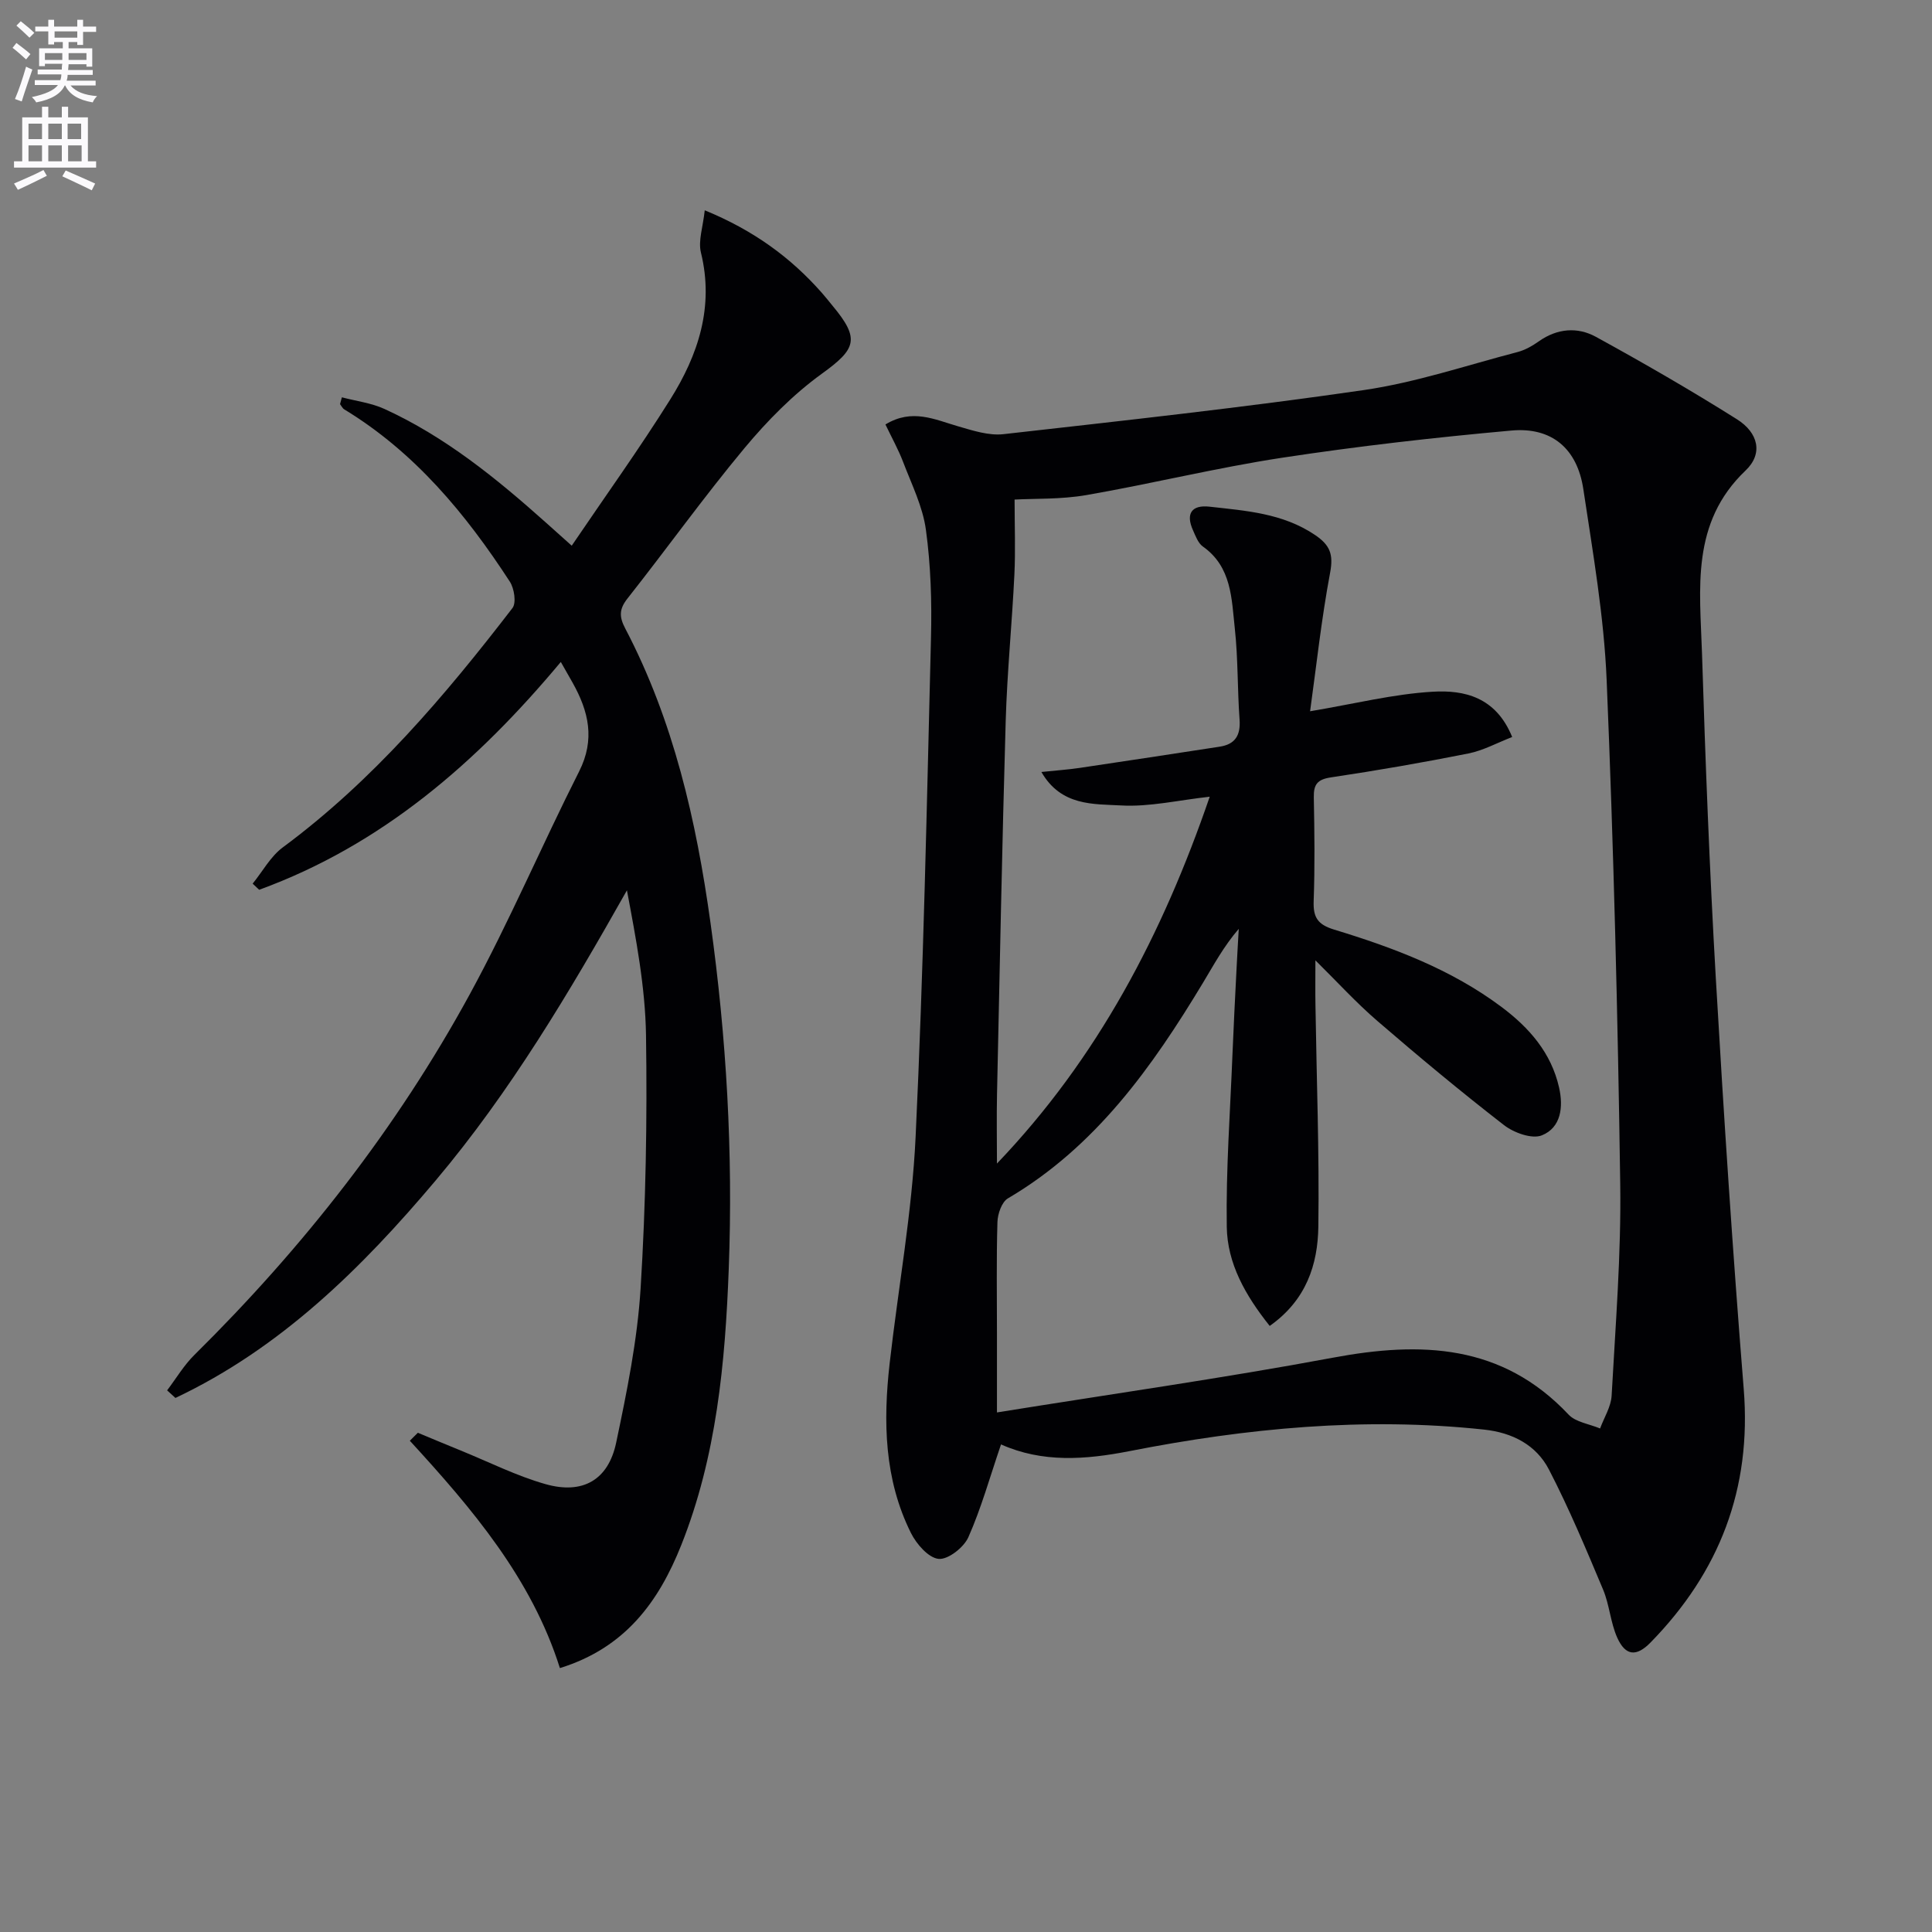 <svg enable-background="new 0 0 400 400" viewBox="0 0 400 400" xmlns="http://www.w3.org/2000/svg"><rect x="0" y="0" width="400" height="400" fill="#808080" stroke="none"/><path d="m2.6 9.9.8-1c.9.7 1.9 1.4 2.9 2.3l-.9 1.1c-1.1-1-2-1.8-2.8-2.4zm.5 10.6c.9-2.1 1.6-4.3 2.3-6.7.4.2.8.4 1.3.6-.7 2.1-1.5 4.3-2.2 6.6zm.3-15.2.9-.9c1 .8 2 1.6 2.8 2.4l-1 1c-.9-.9-1.8-1.7-2.7-2.5zm12.6-1.2h1.2v1.4h2.7v1.1h-2.7v2.7h-1.2v-.6h-1.8v1.3h4.9v3.8h-1.2v-.5h-3.7c0 .4-.1.9-.1 1.2h5.1v1h-5.2c0 .5-.1.9-.2 1.2h6v1h-5.2c1.1 1.3 2.9 2 5.5 2.2-.4.4-.7.8-.9 1.3-2.9-.5-4.8-1.6-5.7-3.5h-.1c-.8 1.7-2.7 2.9-5.9 3.5-.2-.4-.6-.8-.9-1.1 2.8-.6 4.6-1.4 5.4-2.5h-4.8v-1h5.3c.1-.3.2-.7.2-1.2h-4.9v-1h5c0-.4 0-.8.1-1.2h-3.6v.5h-1.2v-3.7h4.9v-1.3h-1.8v.5h-1.2v-2.7h-2.7v-1h2.7v-1.4h1.2v1.4h4.8zm-6.7 8.3h3.6c0-.4 0-.9 0-1.4h-3.6zm1.9-4.6h4.8v-1.3h-4.7v1.3zm6.7 3.2h-3.7v1.4h3.7z" fill="#fbfafc"/><path d="m8.7 22.1h1.3v2.2h2.8v-2.2h1.3v2.2h4.1v9.1h1.7v1.3h-17v-1.3h1.7v-9.1h4.1zm.3 13.1.7 1.2c-1.8.9-3.8 1.9-6 2.9-.2-.4-.5-.8-.8-1.3 2.3-1 4.4-1.9 6.1-2.8zm-3.1-6.4h2.8v-3.2h-2.8zm0 4.6h2.8v-3.3h-2.8zm4.1-4.6h2.8v-3.2h-2.8zm0 4.6h2.8v-3.3h-2.8zm3.6 1.9c2.1.9 4.1 1.8 6.1 2.7l-.7 1.4c-2.2-1.1-4.2-2-6.1-2.9zm3.2-9.7h-2.8v3.2h2.8zm-2.7 7.8h2.8v-3.3h-2.8z" fill="#fbfafc"/><g fill="#010104"><path d="m207.25 299.05c-2.33 6.83-4.1 13.22-6.76 19.21-.94 2.12-4.2 4.68-6.16 4.49-2.1-.21-4.59-3.07-5.73-5.36-5.54-11.12-5.77-23.06-4.41-35.1 1.78-15.66 4.64-31.26 5.38-46.97 1.63-34.39 2.32-68.82 3.18-103.24.19-7.46-.04-15.01-1.05-22.39-.65-4.8-2.95-9.4-4.71-14.02-.99-2.6-2.36-5.05-3.67-7.79 5.54-3.38 10.24-1 15.07.39 3.04.88 6.33 1.96 9.36 1.62 24.9-2.81 49.83-5.53 74.62-9.13 10.77-1.57 21.25-5.12 31.84-7.88 1.56-.41 3.07-1.28 4.4-2.22 3.79-2.68 7.99-3.01 11.79-.93 9.89 5.42 19.67 11.07 29.21 17.07 4.43 2.79 5.48 7.11 1.79 10.62-11.4 10.85-9.44 24.51-9.02 37.82.7 22.43 1.57 44.87 2.86 67.28 1.64 28.37 3.5 56.74 5.78 85.06 1.66 20.65-5.01 37.88-19.29 52.48-2.91 2.98-5.18 2.82-6.9-1-1.4-3.13-1.6-6.79-2.93-9.96-3.52-8.37-7.03-16.78-11.2-24.83-2.64-5.11-7.56-7.66-13.45-8.29-24.73-2.65-49.16-.3-73.4 4.46-9.14 1.79-18.03 2.44-26.6-1.39zm-.84-6.62c23.77-3.83 46.74-7.08 69.53-11.33 18.29-3.42 35.05-2.85 48.82 11.78 1.5 1.59 4.32 1.94 6.52 2.87.83-2.26 2.26-4.49 2.39-6.79.8-14.61 1.99-29.26 1.78-43.87-.5-34.77-1.36-69.54-2.81-104.28-.55-13.23-2.86-26.42-4.83-39.55-1.26-8.38-6.53-12.88-14.89-12.12-15.87 1.43-31.72 3.23-47.47 5.63-13.58 2.07-26.97 5.38-40.52 7.73-5.31.92-10.82.7-14.87.93 0 5.42.2 10.48-.04 15.51-.49 10.11-1.5 20.2-1.8 30.31-.75 25.78-1.24 51.57-1.8 77.36-.1 4.76-.01 9.53-.01 14.29 20.89-21.84 34.28-47.49 44.05-75.95-6.53.72-12.48 2.14-18.33 1.81-5.71-.32-12.43.18-16.52-6.93 3.09-.32 5.54-.49 7.97-.85 9.66-1.43 19.31-2.91 28.95-4.39 3.19-.49 4.34-2.34 4.11-5.59-.46-6.3-.3-12.65-.99-18.92-.67-6.13-.63-12.71-6.61-16.93-.99-.7-1.51-2.17-2.05-3.38-1.55-3.45-.24-5.28 3.41-4.87 7.56.85 15.18 1.35 21.86 5.86 3.11 2.1 3.84 4 3.13 7.79-1.82 9.69-2.87 19.52-4.15 28.71 9.23-1.55 17.28-3.58 25.43-4.05 6.43-.37 13.03 1.05 16.41 9.38-3.13 1.21-6 2.8-9.07 3.41-9.44 1.88-18.94 3.53-28.46 4.95-2.8.42-3.59 1.45-3.54 4.12.14 7.16.23 14.34-.03 21.49-.12 3.38.83 4.86 4.23 5.9 12.26 3.73 24.24 8.22 34.65 16.01 5.75 4.3 10.3 9.49 11.93 16.69.91 4 .43 8.29-3.56 9.9-2.04.83-5.8-.53-7.85-2.12-8.94-6.93-17.64-14.17-26.21-21.56-4.4-3.79-8.33-8.11-12.83-12.55 0 3.59-.04 6.4.01 9.21.23 15.3.81 30.61.6 45.9-.11 7.84-2.48 15.23-10.07 20.58-5.05-6.33-8.78-12.94-8.89-20.52-.18-11.9.71-23.82 1.18-35.73.23-5.81.54-11.62.83-17.44.14-2.84.31-5.68.47-8.52-3.11 3.62-5.15 7.42-7.37 11.11-10.56 17.52-22.25 34-40.42 44.69-1.28.75-2.12 3.21-2.17 4.9-.23 7.66-.1 15.33-.1 22.99z"/><path d="m70.78 82.26c2.95.78 6.08 1.16 8.82 2.41 12.55 5.74 23.14 14.34 33.35 23.46 1.48 1.32 2.96 2.65 5.42 4.85 6.96-10.27 14.01-20.08 20.41-30.3 5.77-9.21 9.1-19.15 6.34-30.39-.6-2.45.43-5.31.79-8.75 10.16 4.17 17.78 9.77 24.23 17.07.77.87 1.49 1.79 2.23 2.69 5.74 6.88 4.88 8.95-2.21 14.07-5.96 4.31-11.31 9.75-16.04 15.43-8.41 10.1-16.07 20.81-24.22 31.13-1.74 2.21-1.71 3.79-.45 6.19 10.01 19.1 14.7 39.77 17.65 60.93 3.32 23.78 4.69 47.7 3.78 71.67-.73 19.44-2.53 38.84-9.84 57.19-4.65 11.68-11.58 21.26-25.12 25.45-5.85-18.55-18.16-33-31.07-47.07.55-.55 1.11-1.1 1.66-1.65 2.96 1.23 5.92 2.47 8.89 3.68 5.83 2.37 11.51 5.24 17.53 6.95 7.7 2.19 13.01-.84 14.64-8.58 2.22-10.54 4.39-21.22 5.06-31.93 1.08-17.43 1.38-34.94 1.12-52.4-.15-9.99-2.06-19.96-3.95-30.03-11.93 21.14-24.12 41.7-39.58 60.05-15.34 18.21-32.12 34.75-53.9 45.05-.57-.52-1.15-1.05-1.72-1.57 1.86-2.45 3.46-5.18 5.63-7.32 22.52-22.25 41.91-46.95 57.06-74.74 8.18-15.01 14.89-30.81 22.61-46.08 3.36-6.64 1.97-12.45-1.34-18.36-.71-1.26-1.43-2.52-2.45-4.31-17.36 20.8-37.05 37.9-62.45 47.17-.45-.42-.9-.84-1.35-1.27 2.06-2.53 3.7-5.63 6.24-7.51 18.68-13.83 33.52-31.31 47.55-49.55.83-1.08.37-4.05-.54-5.46-9.14-14.06-19.7-26.81-34.28-35.67-.38-.23-.59-.72-.88-1.09.12-.46.25-.93.38-1.41z"/></g></svg>